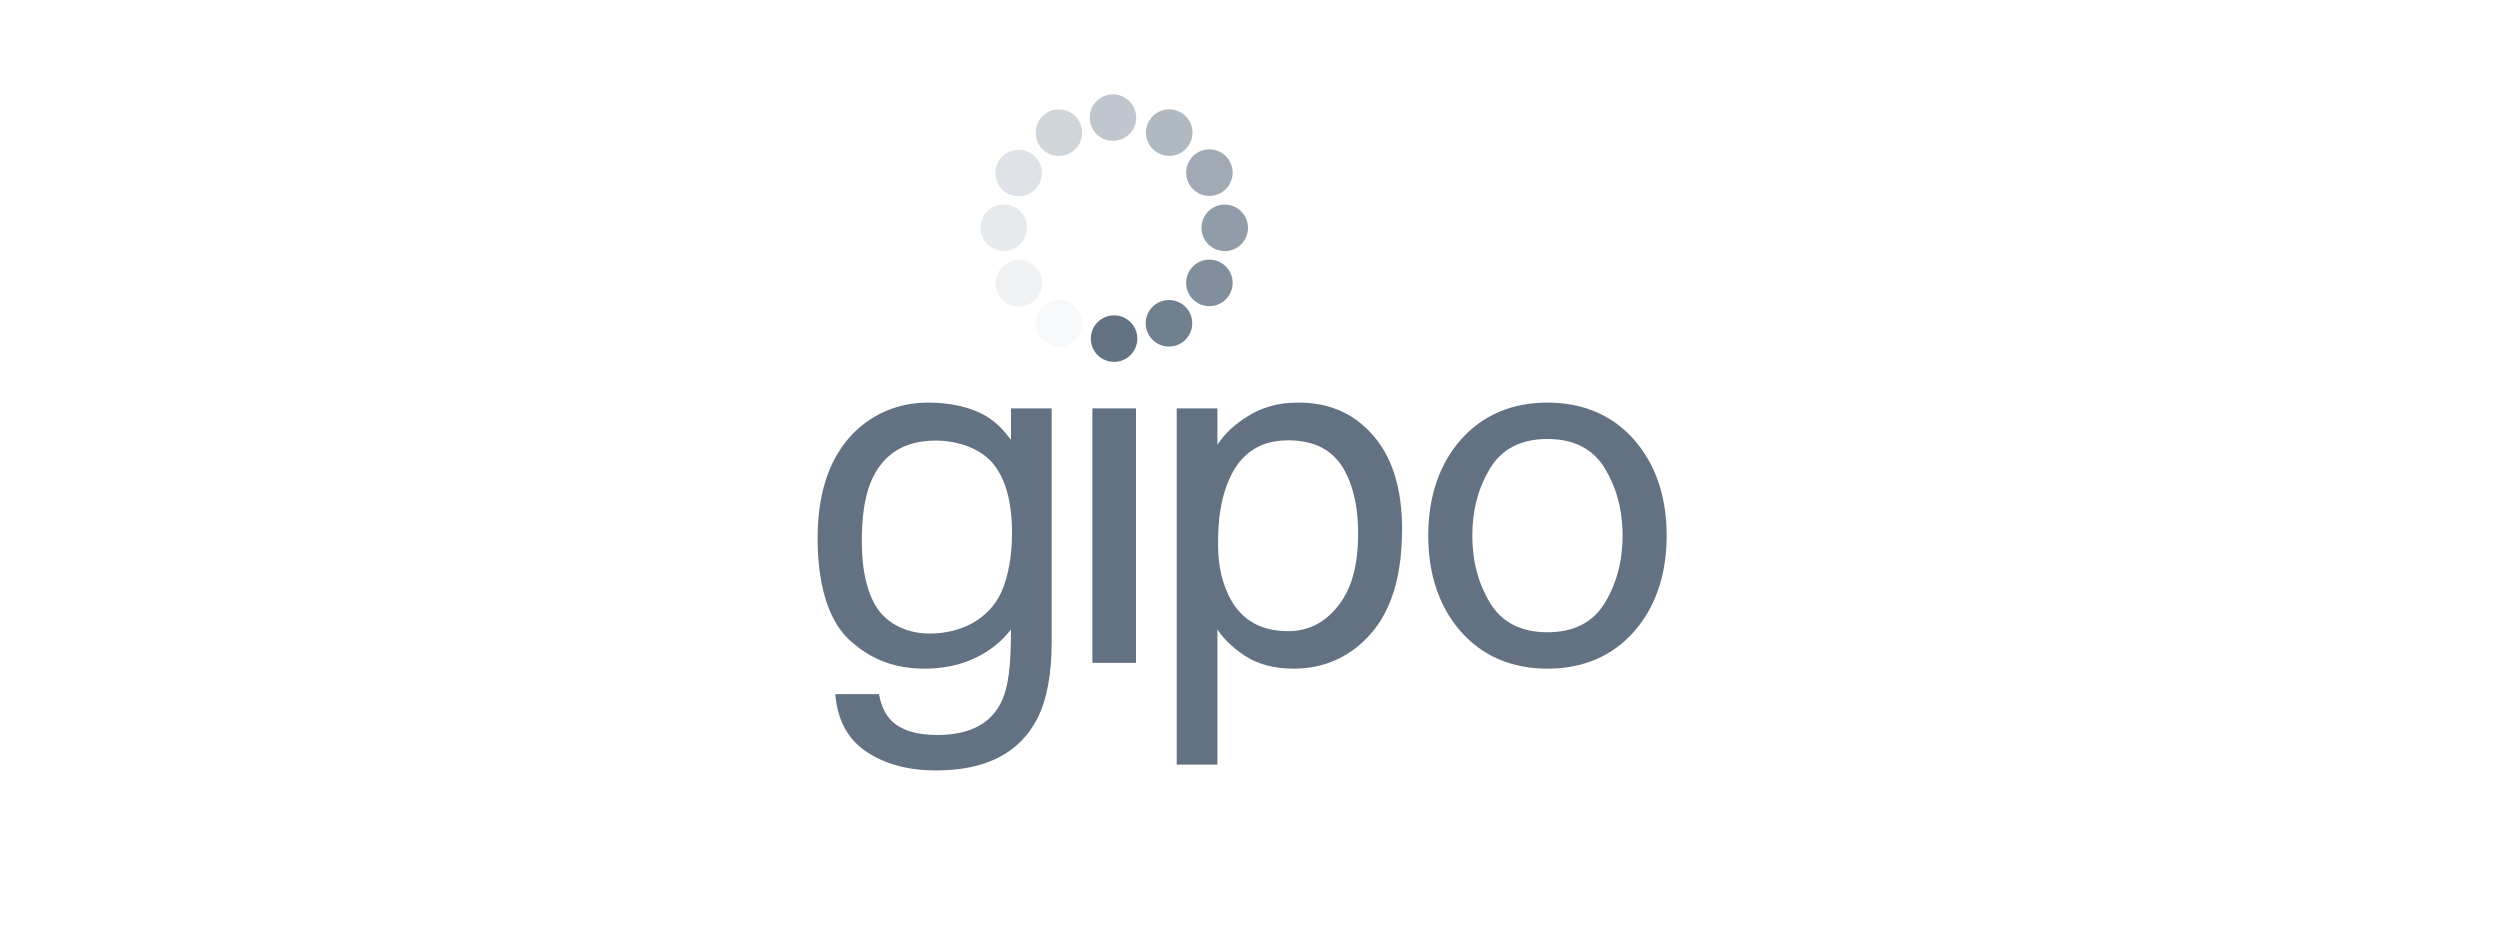 <svg width="159" height="60" viewBox="0 0 159 60" fill="none" xmlns="http://www.w3.org/2000/svg">
<path fill-rule="evenodd" clip-rule="evenodd" d="M62.785 26.507C61.697 25.836 60.294 25.605 59.018 25.605C57.135 25.605 55.327 26.33 53.99 27.859C52.663 29.389 52 31.516 52 34.24C52 37.127 52.658 39.402 53.975 40.658C55.302 41.904 56.855 42.527 58.806 42.527C60.414 42.527 61.514 42.121 62.284 41.716C63.053 41.311 63.732 40.77 64.298 40.03C64.298 42.388 64.128 43.644 63.743 44.515C63.095 45.994 61.706 46.745 59.61 46.745C58.283 46.745 57.311 46.441 56.693 45.833C56.298 45.438 56.035 44.876 55.903 44.147H53.123C53.264 45.818 53.933 47.044 55.128 47.824C56.323 48.614 57.784 49 59.536 49C62.686 49 64.841 47.905 65.975 45.697C66.583 44.501 66.887 42.87 66.887 40.804V25.974H64.298V27.973C63.812 27.338 63.398 26.885 62.785 26.507ZM63.119 29.439C63.95 30.412 64.365 31.906 64.365 33.922C64.365 35.258 64.142 36.632 63.697 37.635C62.896 39.407 61.09 40.294 59.125 40.294C57.869 40.294 56.669 39.818 55.92 38.865C55.18 37.903 54.811 36.302 54.811 34.468C54.811 32.908 54.981 31.641 55.373 30.685C56.138 28.818 57.595 28.02 59.52 28.02C60.806 28.02 62.289 28.467 63.119 29.439Z" fill="#627282"/>
<path fill-rule="evenodd" clip-rule="evenodd" d="M77.428 25.974H74.839V48.63H77.428V40.03C77.89 40.77 78.713 41.418 79.199 41.722C80.03 42.259 81.058 42.527 82.283 42.527C83.843 42.527 85.21 42.046 86.385 41.084C88.239 39.564 89.171 37.178 89.171 33.633C89.171 31.009 88.522 28.994 87.236 27.586C85.95 26.168 84.385 25.605 82.542 25.605C81.296 25.605 80.212 25.908 79.29 26.516C78.642 26.921 77.937 27.5 77.428 28.286V25.974ZM85.094 38.546C84.253 39.61 83.195 40.142 81.919 40.142C80.035 40.142 78.738 39.301 78.029 37.62C77.655 36.738 77.467 35.816 77.467 34.56C77.467 33 77.655 31.859 78.029 30.846C78.728 28.952 80.025 28.005 81.919 28.005C83.803 28.005 85.099 28.756 85.808 30.548C86.183 31.48 86.376 32.594 86.376 33.891C86.376 36.018 85.945 37.473 85.094 38.546Z" fill="#627282"/>
<path fill-rule="evenodd" clip-rule="evenodd" d="M98.418 25.605C96.152 25.605 94.28 26.406 92.91 27.964C91.568 29.49 90.836 31.537 90.836 34.066H90.836L90.836 34.066C90.836 36.595 91.568 38.642 92.91 40.167C94.28 41.725 96.152 42.527 98.418 42.527C100.683 42.527 102.556 41.725 103.926 40.167C105.268 38.642 106 36.595 106 34.066L106 34.066H106C106 31.537 105.268 29.49 103.926 27.964C102.556 26.406 100.683 25.605 98.418 25.605ZM93.638 34.066L93.638 34.066H93.638C93.638 32.41 94.044 30.971 94.773 29.779C95.531 28.54 96.753 27.92 98.418 27.92C100.082 27.92 101.305 28.54 102.062 29.779C102.791 30.971 103.197 32.41 103.197 34.066H103.198L103.197 34.066C103.197 35.721 102.791 37.16 102.062 38.353C101.305 39.592 100.082 40.211 98.418 40.211C96.753 40.211 95.531 39.592 94.773 38.353C94.044 37.16 93.638 35.721 93.638 34.066Z" fill="#627282"/>
<path d="M69.476 25.974H72.25V42.157H69.476V25.974Z" fill="#627282"/>
<path d="M72.334 21.535C72.334 22.355 71.674 23.015 70.855 23.015C70.035 23.015 69.375 22.355 69.375 21.535C69.375 20.716 70.041 20.056 70.855 20.056C71.668 20.056 72.334 20.716 72.334 21.535Z" fill="#627282"/>
<path opacity="0.4" d="M72.264 7.48C72.264 8.299 71.598 8.959 70.784 8.959C69.965 8.959 69.305 8.293 69.305 7.48C69.305 6.66 69.965 6 70.784 6C71.598 6 72.264 6.666 72.264 7.48Z" fill="#627282"/>
<path opacity="0.7" d="M79.373 14.49C79.373 15.31 78.707 15.97 77.894 15.97C77.074 15.97 76.414 15.304 76.414 14.49C76.414 13.677 77.08 13.011 77.894 13.011C78.707 13.011 79.373 13.671 79.373 14.49Z" fill="#627282"/>
<path opacity="0.15" d="M65.318 14.485C65.318 15.304 64.654 15.964 63.836 15.964C63.018 15.964 62.359 15.304 62.359 14.485C62.359 13.665 63.024 13.005 63.836 13.005C64.654 12.999 65.318 13.665 65.318 14.485Z" fill="#627282"/>
<path opacity="0.1" d="M66.279 18.019C66.279 18.838 65.614 19.498 64.8 19.498C63.98 19.498 63.32 18.832 63.32 18.019C63.32 17.205 63.986 16.539 64.8 16.539C65.614 16.539 66.279 17.199 66.279 18.019Z" fill="#627282"/>
<path opacity="0.2" d="M66.264 11.007C66.264 11.826 65.598 12.486 64.784 12.486C63.965 12.486 63.305 11.826 63.305 11.007C63.305 10.188 63.97 9.527 64.784 9.527C65.603 9.527 66.264 10.188 66.264 11.007Z" fill="#627282"/>
<path opacity="0.8" d="M78.396 17.991C78.396 18.811 77.736 19.471 76.917 19.471C76.098 19.471 75.438 18.805 75.438 17.991C75.438 17.177 76.098 16.512 76.917 16.512C77.736 16.512 78.396 17.177 78.396 17.991Z" fill="#627282"/>
<path opacity="0.6" d="M78.396 10.981C78.396 11.799 77.731 12.458 76.917 12.458C76.098 12.458 75.438 11.799 75.438 10.981C75.438 10.164 76.103 9.499 76.917 9.499C77.731 9.499 78.396 10.164 78.396 10.981Z" fill="#627282"/>
<path opacity="0.05" d="M68.818 20.562C68.818 21.381 68.153 22.041 67.339 22.041C66.519 22.041 65.859 21.375 65.859 20.562C65.859 19.748 66.525 19.082 67.339 19.082C68.153 19.076 68.818 19.742 68.818 20.562Z" fill="#627282"/>
<path opacity="0.3" d="M68.826 8.441C68.826 9.26 68.162 9.92 67.344 9.92C66.526 9.92 65.867 9.254 65.867 8.441C65.867 7.621 66.532 6.961 67.344 6.961C68.167 6.961 68.826 7.621 68.826 8.441Z" fill="#627282"/>
<path opacity="0.9" d="M75.826 20.562C75.826 21.381 75.166 22.041 74.347 22.041C73.527 22.041 72.867 21.375 72.867 20.562C72.867 19.742 73.527 19.082 74.347 19.082C75.166 19.082 75.826 19.742 75.826 20.562Z" fill="#627282"/>
<path opacity="0.5" d="M75.842 8.435C75.842 9.254 75.182 9.914 74.362 9.914C73.543 9.914 72.883 9.248 72.883 8.435C72.883 7.615 73.543 6.955 74.362 6.955C75.182 6.955 75.842 7.615 75.842 8.435Z" fill="#627282"/>
</svg>

